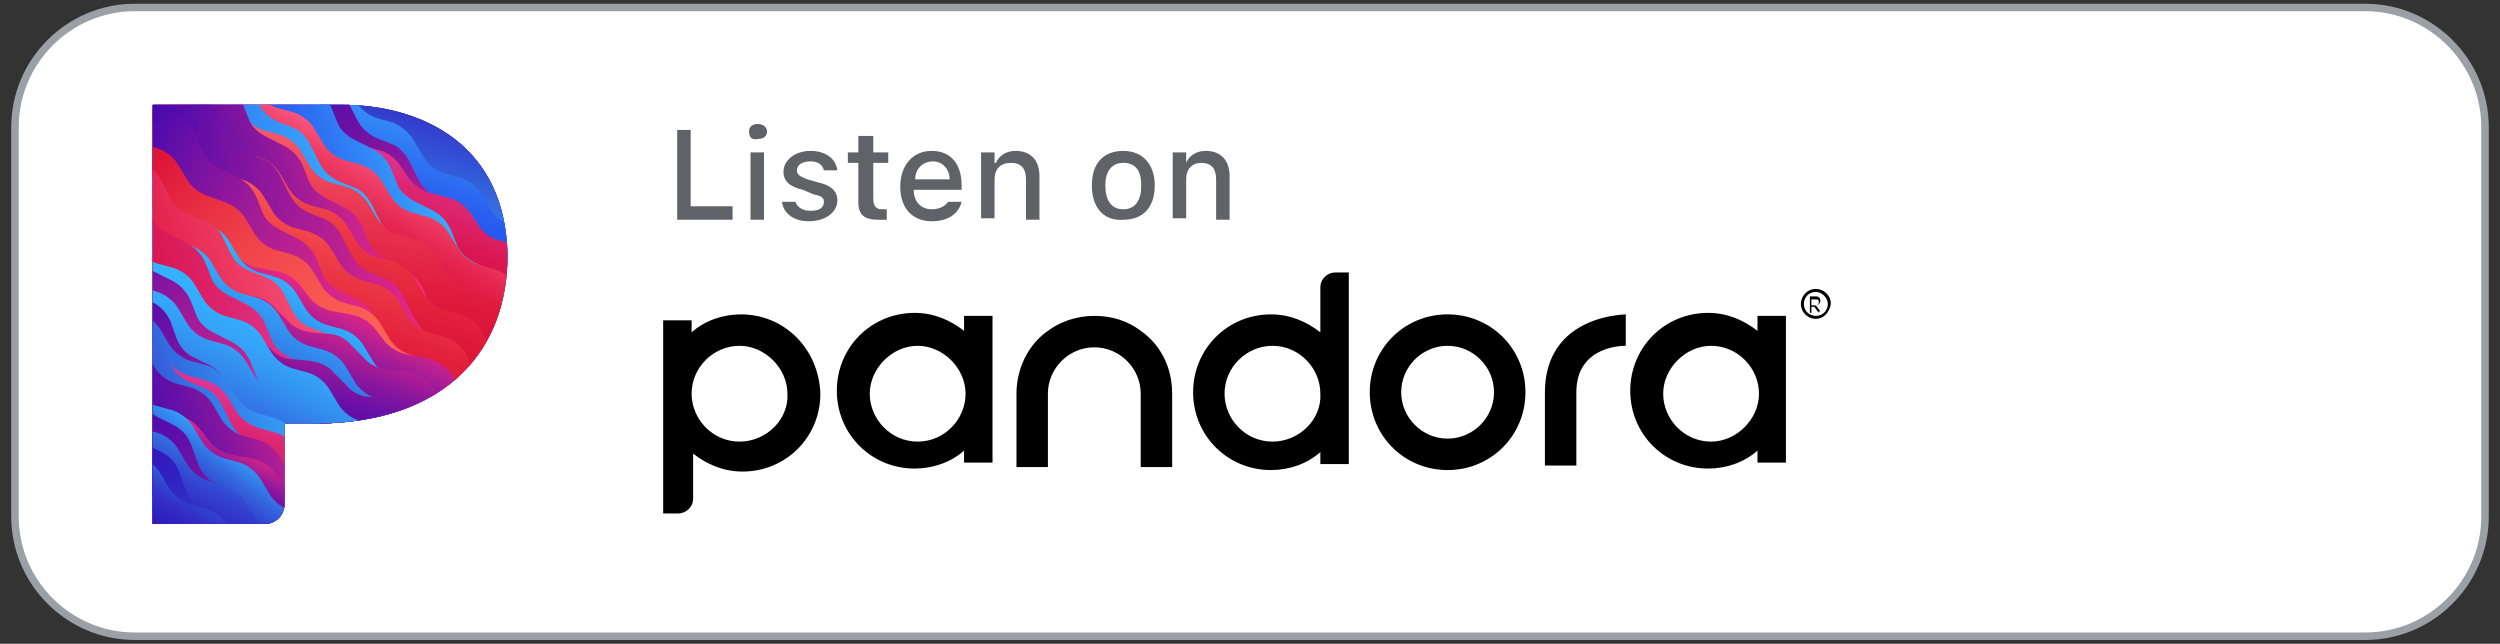 <svg xmlns="http://www.w3.org/2000/svg" xmlns:xlink="http://www.w3.org/1999/xlink" viewBox="0 0 167 43" preserveAspectRatio="xMidYMid meet"><rect x="0" y="0" width="167" height="43" fill="#333333" stroke="none"/><path fill="#FFF" stroke="#9AA0A6" stroke-width=".5" d="M9 .5h149c4.4 0 8 3.6 8 8v26c0 4.4-3.6 8-8 8H9c-4.4 0-8-3.6-8-8v-26c0-4.4 3.6-8 8-8z"/><path d="M48.936 14.68h-3.7v-6h.9v5.1h2.8zm1.1-5.9c0-.3.2-.5.6-.5.3 0 .6.2.6.5s-.2.5-.6.5c-.4.1-.6-.1-.6-.5zm.1 1.4h.9v4.5h-.9v-4.5zm4-.1c1 0 1.7.5 1.8 1.3h-.9c-.1-.4-.4-.6-.9-.6s-.9.2-.9.6c0 .3.2.4.7.6l.7.2c.9.2 1.3.6 1.3 1.2 0 .8-.8 1.4-1.9 1.4-1 0-1.7-.5-1.8-1.3h.9c.1.3.4.6 1 .6s.9-.2.9-.6c0-.3-.2-.4-.7-.5l-.7-.3c-.9-.2-1.3-.6-1.3-1.2 0-.8.8-1.4 1.8-1.4zm4.2-1v1.1h1v.7h-1v2.4c0 .5.2.7.6.7h.3v.7h-.5c-1 0-1.4-.3-1.4-1.2v-2.6h-.7v-.7h.7v-1.1h1zm5.9 4.4c-.2.8-.9 1.3-2 1.3-1.3 0-2.1-.9-2.1-2.3s.8-2.4 2.1-2.4 2 .9 2 2.3v.3h-3.2c0 .8.5 1.3 1.2 1.3.5 0 .9-.2 1.1-.5h.9zm-3.1-1.5h2.3c0-.7-.5-1.2-1.1-1.2-.7 0-1.2.5-1.2 1.2zm4.4-1.8h.9v.7h.1c.2-.5.7-.8 1.3-.8 1 0 1.6.6 1.6 1.7v2.9h-.9v-2.7c0-.7-.3-1.1-1-1.1s-1.1.4-1.1 1.1v2.6h-.9v-4.4zm7.4 2.2c0-1.5.8-2.3 2.1-2.3s2.1.9 2.1 2.3c0 1.5-.8 2.3-2.1 2.3-1.3.1-2.1-.8-2.1-2.3zm3.3 0c0-1-.4-1.5-1.2-1.5-.8 0-1.2.6-1.2 1.5 0 1 .4 1.6 1.2 1.6.8 0 1.2-.6 1.2-1.6zm2.1-2.2h.9v.7c.2-.5.7-.8 1.3-.8 1 0 1.6.6 1.6 1.7v2.9h-.9v-2.7c0-.7-.3-1.1-1-1.1-.6 0-1 .4-1 1.1v2.6h-.9v-4.4z" fill="#5F6368"/><g transform="translate(1 .5)"><defs><path id="a" d="M21.8 6.5H9.2v28h7.5c.7 0 1.3-.6 1.3-1.3v-5.4h1.9c9.2 0 13-5.2 13-11.2-.1-7.5-5.8-10.1-11.1-10.1z"/></defs><linearGradient id="b" gradientUnits="userSpaceOnUse" x1="9.194" y1="20.5" x2="32.806" y2="20.5"><stop offset="0" stop-color="#3105b5"/><stop offset=".173" stop-color="#3406b4"/><stop offset=".317" stop-color="#3f08b1"/><stop offset=".45" stop-color="#500bad"/><stop offset=".577" stop-color="#6810a6"/><stop offset=".7" stop-color="#88169e"/><stop offset=".819" stop-color="#ae1d94"/><stop offset=".933" stop-color="#db2688"/><stop offset="1" stop-color="#f92c80"/></linearGradient><use xlink:href="#a" overflow="visible" fill="url(#b)"/><clipPath id="c"><use xlink:href="#a" overflow="visible"/></clipPath><g clip-path="url(#c)"><linearGradient id="d" gradientUnits="userSpaceOnUse" x1="497.484" y1="118.103" x2="497.484" y2="110.638" gradientTransform="rotate(37.884 421.227 -623.646)"><stop offset="0" stop-color="#c40561"/><stop offset=".222" stop-color="#c50861"/><stop offset=".4" stop-color="#ca1261"/><stop offset=".563" stop-color="#d12362"/><stop offset=".717" stop-color="#dc3b63"/><stop offset=".864" stop-color="#e95964"/><stop offset="1" stop-color="#f97d65"/></linearGradient><path fill="url(#d)" d="M20.2-4.9l.4.1c.6.2 1.1.6 1.4 1.1l.6 1c.3.5.8.9 1.4 1.1l1.1.3c.6.2 1.1.6 1.4 1.1l.6 1c.4.6.9 1 1.5 1.2l1.1.3c.6.2 1.1.6 1.4 1.1l.6 1c.3.5.8.9 1.4 1.1l1.1.3c.6.2 1.1.6 1.4 1.1l.6 1c.3.5.8.9 1.4 1.1l1.1.3c.6.2 1.1.6 1.4 1.1l.2.4c.5.9.5 2-.2 2.8l-1.5 1.9c-.8 1.1-2.4 1.3-3.5.4L16.6 1.3c-1.1-.8-1.3-2.4-.4-3.5L17.6-4c.6-.8 1.7-1.2 2.6-.9z"/><linearGradient id="e" gradientUnits="userSpaceOnUse" x1="501.111" y1="97.017" x2="501.111" y2="89.552" gradientTransform="rotate(37.945 389.564 -639.22)"><stop offset="0" stop-color="#313ec0"/><stop offset=".213" stop-color="#3343c4"/><stop offset=".463" stop-color="#3751d0"/><stop offset=".73" stop-color="#3f69e4"/><stop offset="1" stop-color="#4a88ff"/></linearGradient><path fill="url(#e)" d="M36.1 10.2c.1.1.3.1.4.2l1.1.3c.6.2 1.1.6 1.4 1.1l.2.4c.5.9.5 2-.2 2.8l-1.5 1.9c-.8 1.1-2.4 1.3-3.5.4L15.5 2.7c-1.1-.8-1.3-2.4-.4-3.5l1.5-1.9c.6-.8 1.7-1.1 2.6-.9l.4.1c.6.2 1.1.6 1.4 1.1l.6 1c.3.5.8.9 1.4 1.1l1.1.3c.6.2 1.1.6 1.4 1.1l.6 1c.3.5.8.9 1.4 1.1l1.1.3c.6.2 1.1.6 1.4 1.1l.6 1c.3.5.8.9 1.4 1.1l1.1.3c.6.2 1.1.6 1.4 1.1l.6 1c.2.6.6.9 1 1.1"/><linearGradient id="f" gradientUnits="userSpaceOnUse" x1="504.693" y1="75.923" x2="504.693" y2="68.458" gradientTransform="rotate(38.01 357.896 -654.612)"><stop offset="0" stop-color="#34b5ff"/><stop offset=".304" stop-color="#3383ea"/><stop offset=".995" stop-color="#3106b5"/><stop offset="1" stop-color="#3105b5"/></linearGradient><path fill="url(#f)" d="M18-2.1l.5.1c.6.2 1.1.6 1.4 1.1l.6 1c.3.5.8.9 1.4 1.1l1.1.3c.6.2 1.1.6 1.4 1.1l.6 1c.3.5.8.9 1.4 1.1l1.1.3c.6.2 1.1.6 1.4 1.1l.6 1c.3.5.8.9 1.4 1.1l1.1.4c.6.2 1.1.6 1.4 1.1l.6 1c.3.5.8.9 1.4 1.1l1.1.3c.6.2 1.1.6 1.4 1.1l.2.4c.5.9.5 2-.2 2.8l-1.5 1.9c-.8 1.1-2.4 1.3-3.5.4L14.4 4.1c-1.1-.8-1.3-2.4-.4-3.5l1.5-1.9c.5-.8 1.6-1.1 2.5-.8z"/><linearGradient id="g" gradientUnits="userSpaceOnUse" x1="514.385" y1="57.338" x2="507.953" y2="42.238" gradientTransform="rotate(38.066 326.442 -670.017)"><stop offset="0" stop-color="#34b5ff"/><stop offset=".189" stop-color="#3392f0"/><stop offset=".749" stop-color="#322dc6"/><stop offset="1" stop-color="#3105b5"/></linearGradient><path fill="url(#g)" d="M20.1 0l.4.1c.6.2 1.1.6 1.4 1.1l.6 1c.3.5.8.9 1.4 1.1l1.1.3c.6.2 1.1.6 1.4 1.1l.6 1c.3.5.8.9 1.4 1.1l1.1.3c.6.2 1.1.6 1.4 1.1l.6 1c.3.5.8.9 1.4 1.1l1.1.3c.6.2 1.1.6 1.4 1.1l.6 1c.3.5.8.9 1.4 1.1l1.1.3c.6.2 1.1.6 1.4 1.1l.2.4c.5.9.4 2-.2 2.8l-1.5 1.9c-.8 1.1-2.4 1.3-3.5.4L16.4 6.2c-1.1-.8-1.3-2.4-.4-3.5L17.5.8c.6-.8 1.7-1.1 2.6-.8z"/><linearGradient id="h" gradientUnits="userSpaceOnUse" x1="514.356" y1="37.252" x2="509.078" y2="22.852" gradientTransform="rotate(38.131 294.943 -685.242)"><stop offset=".22" stop-color="#2449ec"/><stop offset=".339" stop-color="#254fed"/><stop offset=".498" stop-color="#2960f0"/><stop offset=".68" stop-color="#307cf4"/><stop offset=".877" stop-color="#39a2fa"/><stop offset="1" stop-color="#3fbeff"/></linearGradient><path fill="url(#h)" d="M15.9.6l.4.1c.6.2 1.1.6 1.4 1.1l.6 1c.3.5.8.9 1.4 1.1l1.1.3c.6.2 1.1.6 1.4 1.1l.6 1c.3.5.8.9 1.4 1.1l1.1.3c.6.3 1.1.7 1.4 1.3l.6 1c.3.5.8.9 1.4 1.1l1.1.3c.6.2 1.1.6 1.4 1.1l.6 1c.3.5.8.9 1.4 1.1l1.1.3c.6.2 1.1.6 1.4 1.1l.2.4c.5.9.4 2-.2 2.8L34.3 21c-.8 1.1-2.4 1.3-3.5.4L12.2 6.8c-1.1-.8-1.3-2.4-.4-3.5l1.5-1.9c.5-.7 1.6-1.1 2.6-.8z"/><linearGradient id="i" gradientUnits="userSpaceOnUse" x1="542.545" y1="-17.623" x2="571.198" y2="-15.006" gradientTransform="rotate(44.781 258.145 -656.529)"><stop offset="0" stop-color="#3105b5"/><stop offset=".157" stop-color="#3506b4"/><stop offset=".3" stop-color="#4008b1"/><stop offset=".437" stop-color="#520bac"/><stop offset=".571" stop-color="#6c11a5"/><stop offset=".702" stop-color="#8e179c"/><stop offset=".831" stop-color="#b71f92"/><stop offset=".956" stop-color="#e62885"/><stop offset="1" stop-color="#f92c80"/></linearGradient><path fill="url(#i)" d="M12.6-3.1l.4.2c.6.2 1 .7 1.3 1.3l.5 1c.3.6.7 1 1.3 1.3l1 .4c.6.2 1 .7 1.3 1.3l.5 1c.1.6.6 1 1.1 1.3l1 .4c.6.2 1 .7 1.3 1.3l.5 1c.3.6.7 1 1.3 1.3l1 .4c.6.2 1 .7 1.3 1.3l.5 1c.3.6.7 1 1.3 1.3l1 .4c.6.2 1 .7 1.3 1.3l.2.4c.4.9.2 2-.5 2.7l-1.7 1.7c-1 1-2.5 1-3.5 0L8.2 2.6c-1-1-1-2.5 0-3.5l1.7-1.7c.6-.7 1.7-.9 2.7-.5z"/><linearGradient id="j" gradientUnits="userSpaceOnUse" x1="502.378" y1="60.092" x2="499.475" y2="47.707" gradientTransform="rotate(34.493 327.837 -736.437)"><stop offset="0" stop-color="#d80832"/><stop offset=".164" stop-color="#d80a36"/><stop offset=".333" stop-color="#d91042"/><stop offset=".503" stop-color="#db1957"/><stop offset=".675" stop-color="#dd2774"/><stop offset=".847" stop-color="#df3898"/><stop offset="1" stop-color="#e24ac0"/></linearGradient><path fill="url(#j)" d="M14.4 2.9l.4.1c.6.1 1.1.5 1.5 1l.6 1c.4.5.9.9 1.5 1l1.1.3c.6.1 1.1.5 1.5 1l.6.9c.4.5.9.9 1.5 1l1.1.3c.6.1 1.1.5 1.5 1l.6.9c.4.5.9.9 1.5 1l1.1.3c.6.1 1.1.5 1.5 1l.6.9c.3.5.9.9 1.5 1l1.1.3c.6.1 1.1.5 1.5 1l.2.4c.6.8.6 1.9 0 2.8L34 22c-.8 1.1-2.3 1.4-3.4.6L11.1 9.3C10 8.5 9.7 7 10.4 5.9l1.3-2c.7-.8 1.7-1.2 2.7-1z"/><linearGradient id="k" gradientUnits="userSpaceOnUse" x1="569.874" y1="-38.573" x2="576.654" y2="-53.857" gradientTransform="rotate(46.082 228.297 -665.197)"><stop offset=".25" stop-color="#2449ec"/><stop offset=".722" stop-color="#3591f8"/><stop offset="1" stop-color="#3fbeff"/></linearGradient><path fill="url(#k)" d="M15.4 1l.4.2c.6.3 1 .7 1.3 1.3l.4 1c.2.6.7 1 1.3 1.3l1 .5c.6.3 1 .7 1.3 1.3l.4 1c.2.6.7 1 1.3 1.3l1 .5c.6.3 1 .7 1.3 1.3l.4 1c.2.6.7 1 1.3 1.3l1 .5c.6.3 1 .7 1.3 1.3l.4 1c.2.6.7 1 1.3 1.3l1 .5c.6.3 1 .7 1.3 1.3l.2.4c.4.9.2 2-.6 2.7L31 23.6c-1 .9-2.5.9-3.5-.1L10.9 6.6c-.9-1-.9-2.5.1-3.5l1.7-1.6c.7-.7 1.8-.9 2.7-.5z"/><linearGradient id="l" gradientUnits="userSpaceOnUse" x1="519.33" y1="-6.895" x2="517.781" y2="-17.571" gradientTransform="rotate(38.255 232.258 -715.552)"><stop offset="0" stop-color="#d80832"/><stop offset=".241" stop-color="#d90b35"/><stop offset=".441" stop-color="#de163f"/><stop offset=".627" stop-color="#e52750"/><stop offset=".804" stop-color="#ef3f67"/><stop offset=".973" stop-color="#fd5e86"/><stop offset="1" stop-color="#ff648b"/></linearGradient><path fill="url(#l)" d="M13.7 3.4l.4.1c.6.2 1.1.6 1.4 1.1l.6 1c.3.5.8.9 1.4 1.1l1.1.3c.6.2 1.1.6 1.4 1.1l.6 1c.3.5.8.9 1.4 1.1l1.1.3c.6.2 1.1.6 1.4 1.1l.6 1c.3.5.8.9 1.4 1.1l1.1.3c.6.2 1.1.6 1.4 1.1l.6 1c.3.5.8.9 1.4 1.1l1.1.3c.6.2 1.1.6 1.4 1.1l.2.4c.5.9.4 2-.2 2.8L32 23.7c-.8 1.1-2.4 1.3-3.5.4L10 9.6c-1.1-.9-1.3-2.4-.4-3.5L11 4.2c.7-.8 1.7-1.1 2.7-.8z"/><linearGradient id="m" gradientUnits="userSpaceOnUse" x1="551.714" y1="-43.193" x2="559.392" y2="-58.899" gradientTransform="rotate(43.95 209.017 -687.625)"><stop offset="0" stop-color="#2449ec"/><stop offset=".304" stop-color="#2d70f2"/><stop offset=".773" stop-color="#3aa8fb"/><stop offset="1" stop-color="#3fbeff"/></linearGradient><path fill="url(#m)" d="M9.9-.1l.4.1c.6.2 1 .7 1.3 1.3l.5 1c.3.6.7 1 1.3 1.3l1 .4c.6.2 1 .7 1.3 1.3l.5 1c.3.6.7 1 1.3 1.3l1 .4c.6.2 1 .7 1.3 1.3l.5 1c.3.6.7 1 1.3 1.3l1 .4c.6.2 1 .7 1.3 1.3l.5 1c.3.6.7 1 1.3 1.3l1 .4c.6.2 1 .7 1.3 1.3l.2.4c.4.9.2 2-.5 2.7L26.2 22c-.9 1-2.5 1-3.5.1L5.6 5.6c-1-.9-1-2.5-.1-3.5L7.1.4C7.9-.3 9-.5 9.9-.1z"/><linearGradient id="n" gradientUnits="userSpaceOnUse" x1="523.116" y1="-2.435" x2="514.475" y2="-18.513" gradientTransform="rotate(38.255 232.258 -715.552)"><stop offset="0" stop-color="#d80832"/><stop offset=".172" stop-color="#da0d35"/><stop offset=".377" stop-color="#df1b3f"/><stop offset=".598" stop-color="#e8334f"/><stop offset=".829" stop-color="#f45465"/><stop offset="1" stop-color="#ff7279"/></linearGradient><path fill="url(#n)" d="M12.8 4.9l.4.1c.6.2 1.1.6 1.4 1.1l.6 1c.3.5.8.9 1.4 1.1l1.1.3c.6.2 1.1.6 1.4 1.1l.6 1c.3.5.8.9 1.4 1.1l1.1.3c.6.2 1.1.6 1.4 1.1l.6 1c.3.5.8.9 1.4 1.1l1.1.3c.6.2 1.1.6 1.4 1.1l.6 1c.3.5.8.9 1.4 1.1l1.1.3c.6.2 1.1.6 1.4 1.1l.2.4c.5.9.4 2-.2 2.8l-1.5 1.9c-.8 1.1-2.4 1.3-3.5.4L9.1 11c-1.1-.8-1.2-2.4-.4-3.4l1.5-1.9c.6-.8 1.6-1.1 2.6-.8z"/><linearGradient id="o" gradientUnits="userSpaceOnUse" x1="561.307" y1="-48.938" x2="570.17" y2="-65.09" gradientTransform="rotate(46.243 209.486 -666.268)"><stop offset="0" stop-color="#3105b5"/><stop offset=".104" stop-color="#3806b3"/><stop offset=".254" stop-color="#4b0aae"/><stop offset=".432" stop-color="#6a10a6"/><stop offset=".63" stop-color="#95199a"/><stop offset=".844" stop-color="#cc238c"/><stop offset="1" stop-color="#f92c80"/></linearGradient><path fill="url(#o)" d="M9.5.8l.4.2c.6.3 1 .7 1.3 1.3l.4 1c.2.6.7 1 1.3 1.3l1 .5c.6.3 1 .7 1.3 1.3l.4 1c.2.6.7 1 1.3 1.3l1 .5c.6.3 1 .7 1.3 1.3l.4 1c.2.6.7 1 1.3 1.3l1 .5c.6.3 1 .7 1.3 1.3l.4 1c.2.6.7 1 1.3 1.3l1 .5c.6.3 1 .7 1.3 1.3l.2.4c.4.9.2 2-.6 2.7l-1.7 1.6c-1 .9-2.6.9-3.5-.1L4.9 6.4C4 5.4 4 3.8 5 2.9l1.7-1.6C7.5.6 8.5.4 9.5.8z"/><linearGradient id="p" gradientUnits="userSpaceOnUse" x1="521.867" y1="-.864" x2="515.36" y2="-16.005" gradientTransform="rotate(38.255 232.258 -715.552)"><stop offset="0" stop-color="#d80832"/><stop offset=".179" stop-color="#da0d34"/><stop offset=".399" stop-color="#e01c3a"/><stop offset=".642" stop-color="#ea3644"/><stop offset=".899" stop-color="#f95853"/><stop offset="1" stop-color="#ff6859"/></linearGradient><path fill="url(#p)" d="M11.4 6.4l.4.1c.6.2 1.1.6 1.4 1.1l.6 1c.3.5.8.9 1.4 1.1l1.1.3c.6.2 1.1.6 1.4 1.1l.6 1c.3.5.8.9 1.4 1.1l1.1.3c.6.2 1.1.6 1.4 1.1l.6 1c.3.5.8.9 1.4 1.1l1.1.3c.6.2 1.1.6 1.4 1.1l.6 1c.3.5.8.9 1.4 1.1l1.1.3c.6.2 1.1.6 1.4 1.1l.2.4c.5.9.4 2-.2 2.8l-1.5 1.9c-.8 1.1-2.4 1.3-3.5.4L7.7 12.5c-1.1-.8-1.3-2.4-.4-3.5l1.5-1.9c.6-.7 1.6-1 2.6-.7z"/><linearGradient id="q" gradientUnits="userSpaceOnUse" x1="553.708" y1="-42.491" x2="572.875" y2="-58.222" gradientTransform="rotate(44.381 207.987 -684.15)"><stop offset="0" stop-color="#3105b5"/><stop offset=".063" stop-color="#4008b1"/><stop offset=".403" stop-color="#8f179c"/><stop offset=".683" stop-color="#c8228d"/><stop offset=".89" stop-color="#ec2984"/><stop offset="1" stop-color="#f92c80"/></linearGradient><path fill="url(#q)" d="M12 5.9l.4.2c.6.2 1 .7 1.3 1.3l.5 1c.3.6.7 1 1.3 1.3l1 .4c.6.2 1 .7 1.3 1.3l.5 1c.3.6.7 1 1.3 1.3l1 .4c.6.2 1 .7 1.3 1.3l.5 1c.3.6.7 1 1.3 1.3l1 .4c.6.2 1 .7 1.3 1.3l.5 1c.3.6.7 1.3 1.3 1.5l1.1.9c.6.2.9.1 1.2.6l.3.3c.4.9.2 2-.5 2.7l-1.7 1.7c-1 1-2.5 1-3.5 0L7.6 11.6c-1-1-1-2.5 0-3.5l1.7-1.7c.7-.7 1.7-.9 2.7-.5z"/><linearGradient id="r" gradientUnits="userSpaceOnUse" x1="521.3" y1=".651" x2="515.975" y2="-13.78" gradientTransform="rotate(38.255 232.258 -715.552)"><stop offset="0" stop-color="#d80832"/><stop offset=".171" stop-color="#db0f35"/><stop offset=".413" stop-color="#e2213c"/><stop offset=".698" stop-color="#ef4049"/><stop offset="1" stop-color="#ff6859"/></linearGradient><path fill="url(#r)" d="M10.3 7.9l.4.1c.6.2 1.1.6 1.4 1.1l.6 1c.3.5.8.9 1.4 1.1l1.1.3c.6.2 1.1.6 1.4 1.1l.6 1c.3.5.8.9 1.4 1.1l1.1.3c.6.2 1.1.6 1.4 1.1l.6 1c.3.5.8.9 1.4 1.1l1.1.3c.6.2 1.1.6 1.4 1.1l.6 1c.3.5.8.9 1.4 1.1l1.1.3c.6.2 1.1.6 1.4 1.1l.2.4c.5.9.4 2-.2 2.8l-1.5 1.9c-.8 1.1-2.4 1.3-3.5.4L6.6 14c-1.1-.8-1.3-2.4-.4-3.5l1.5-1.9c.5-.7 1.6-1 2.6-.7z"/><linearGradient id="s" gradientUnits="userSpaceOnUse" x1="569.549" y1="-59.928" x2="595.856" y2="-69.576" gradientTransform="rotate(45.138 199.676 -703.796)"><stop offset="0" stop-color="#3105b5"/><stop offset=".038" stop-color="#3d07b2"/><stop offset=".227" stop-color="#7612a3"/><stop offset=".41" stop-color="#a51c96"/><stop offset=".583" stop-color="#c9238d"/><stop offset=".744" stop-color="#e42886"/><stop offset=".887" stop-color="#f32b81"/><stop offset="1" stop-color="#f92c80"/></linearGradient><path fill="url(#s)" d="M10.4 7l.4.2c.6.3 1 .7 1.3 1.3l.4 1c.2.6.7 1 1.3 1.3l1 .5c.6.3 1 .7 1.3 1.3l.4 1c.2.6.7 1 1.3 1.3l1 .5c.6.3 1 .7 1.3 1.3l.4 1c.2.6.7 1 1.3 1.3l1 .5c.6.3 1 .7 1.3 1.3l.4 1c.2.6.5 1.4 1.1 1.6l1.2.1c.6.3 1 .7 1.3 1.3l.2.4c.4.9.2 2-.5 2.7l-1.7 1.7c-1 1-2.5 1-3.5 0L5.9 12.7c-1-1-1-2.5 0-3.5l1.7-1.7c.8-.7 1.8-.9 2.8-.5z"/><linearGradient id="t" gradientUnits="userSpaceOnUse" x1="504.316" y1="-5.194" x2="533.018" y2="-4.32" gradientTransform="rotate(38.255 232.258 -715.552)"><stop offset="0" stop-color="#d80832"/><stop offset=".181" stop-color="#e5273f"/><stop offset=".386" stop-color="#f0444a"/><stop offset=".592" stop-color="#f85852"/><stop offset=".797" stop-color="#fd6457"/><stop offset="1" stop-color="#ff6859"/></linearGradient><path fill="url(#t)" d="M9.1 9.3l.4.1c.6.2 1.1.6 1.4 1.1l.6 1c.3.5.8.9 1.4 1.1l1.1.4c.6.2 1.1.6 1.4 1.1l.6 1c.3.5.8.9 1.4 1.1l1.1.3c.6.2 1.1.6 1.4 1.1l.6 1c.3.5.8.9 1.4 1.1l1.1.3c.6.2 1.1.6 1.4 1.1l.6 1c.3.5.8.9 1.4 1.1l1.1.3c.6.2 1.1.6 1.4 1.1l.2.4c.5.9.4 2-.2 2.8l-1.5 1.9c-.8 1.1-2.4 1.3-3.5.4L5.4 15.5c-1.1-.8-1.2-2.4-.4-3.5l1.5-1.9c.6-.7 1.7-1 2.6-.8z"/><linearGradient id="u" gradientUnits="userSpaceOnUse" x1="457.947" y1="47.476" x2="457.151" y2="38.085" gradientTransform="rotate(29.842 274.9 -785.155)"><stop offset="0" stop-color="#3105b5"/><stop offset=".103" stop-color="#3806b3"/><stop offset=".257" stop-color="#4d0aae"/><stop offset=".444" stop-color="#6f11a5"/><stop offset=".656" stop-color="#9e1a98"/><stop offset=".886" stop-color="#d92688"/><stop offset="1" stop-color="#f92c80"/></linearGradient><path fill="url(#u)" d="M12 14.6l.4.1c.6.1 1.2.4 1.6.9l.7.9c.4.5 1 .8 1.6.9l1.1.2c.6.1 1.2.4 1.6.9l.7.9c.4.5 1 .8 1.6.9l1.1.2c.6.1 1.2.4 1.6.9l.7.9c.4.5 1 .8 1.6.9l1.1.2c.6.1 1.2.4 1.6.9l.7.9c.4.5 1 .8 1.6.9l1.1.2c.6.1 1.2.4 1.6.9l.3.3c.6.8.7 1.9.2 2.8l-1.2 2.1c-.7 1.2-2.2 1.6-3.4.9L9.2 21.2c-1.2-.7-1.6-2.2-.9-3.4l1.2-2.1c.5-.8 1.5-1.3 2.5-1.1z"/><linearGradient id="v" gradientUnits="userSpaceOnUse" x1="518.936" y1="1.509" x2="518.438" y2="-7.262" gradientTransform="rotate(38.255 232.258 -715.552)"><stop offset="0" stop-color="#3105b5"/><stop offset=".155" stop-color="#3228c4"/><stop offset=".447" stop-color="#3364dd"/><stop offset=".695" stop-color="#3390ef"/><stop offset=".887" stop-color="#34abfb"/><stop offset="1" stop-color="#34b5ff"/></linearGradient><path fill="url(#v)" d="M8 10.8l.4.2c.6.2 1.1.6 1.4 1.1l.6 1c.3.5.8.9 1.4 1.1l1.1.3c.6.2 1.1.6 1.4 1.1l.6 1c.3.5.8.9 1.4 1.1l1.1.3c.6.2 1.1.6 1.4 1.1l.6 1c.3.5.8.9 1.4 1.1l1.1.3c.6.2 1.1.6 1.4 1.1l.6 1c.3.5.8.9 1.4 1.1l1.1.3c.6.2 1.1.6 1.4 1.1l.2.4c.5.9.4 2-.2 2.8l-1.5 1.9c-.8 1.1-2.4 1.3-3.5.4L4.3 17c-1.1-.8-1.3-2.4-.4-3.5l1.5-1.9c.6-.7 1.6-1.1 2.6-.8z"/><linearGradient id="w" gradientUnits="userSpaceOnUse" x1="563.297" y1="-38.39" x2="571.175" y2="-54.181" gradientTransform="rotate(43.485 206.118 -704.823)"><stop offset="0" stop-color="#d80832"/><stop offset=".271" stop-color="#e11d46"/><stop offset=".827" stop-color="#f7527a"/><stop offset="1" stop-color="#ff648b"/></linearGradient><path fill="url(#w)" d="M8.1 10.2l.4.2c.5.2 1 .6 1.3 1.2l.5 1c.3.6.7 1 1.3 1.2l1 .4c.6.2 1.1.7 1.3 1.2l.5 1c.3.6.7 1 1.3 1.2l1 .4c.6.2 1.1.7 1.3 1.2l.5 1c.3.6.7 1 1.3 1.2l1 .4c.6.2 1.1.7 1.3 1.2l.5 1c.3.6.7 1 1.3 1.2l1 .4c.6.2 1.1.7 1.3 1.2l.2.4c.4.9.3 2-.4 2.7l-1.6 1.7c-.9 1-2.5 1-3.5.1L3.8 16c-1-.9-1-2.5-.1-3.5l1.6-1.7c.7-.8 1.8-1 2.8-.6z"/><linearGradient id="x" gradientUnits="userSpaceOnUse" x1="418.335" y1="74.036" x2="417.33" y2="64.252" gradientTransform="rotate(25.868 317.157 -830.608)"><stop offset="0" stop-color="#3105b5"/><stop offset=".107" stop-color="#3706b3"/><stop offset=".254" stop-color="#490aaf"/><stop offset=".425" stop-color="#670fa7"/><stop offset=".614" stop-color="#8f179c"/><stop offset=".816" stop-color="#c3218e"/><stop offset="1" stop-color="#f92c80"/></linearGradient><path fill="url(#x)" d="M5.2 14.3h.4c.6 0 1.2.3 1.6.8l.8.8c.4.5 1 .7 1.6.8l1.1.1c.6 0 1.2.3 1.6.8l.8.8c.4.5 1 .7 1.6.8l1.1.1c.6 0 1.2.3 1.6.8l.8.8c.4.5 1 .7 1.6.8l1.1.1c.6 0 1.2.3 1.6.8l.8.8c.4.5 1 .7 1.6.8l1.1.1c.6 0 1.2.3 1.6.8l.3.3c.7.7.8 1.8.4 2.8l-1 2.1c-.6 1.2-2.1 1.7-3.3 1.1L2.9 21.1c-1.2-.6-1.7-2.1-1.1-3.3l1-2.1c.4-1 1.4-1.5 2.4-1.4z"/><linearGradient id="y" gradientUnits="userSpaceOnUse" x1="520.17" y1="5.238" x2="517.248" y2="-7.167" gradientTransform="rotate(38.255 232.258 -715.552)"><stop offset="0" stop-color="#3105b5"/><stop offset=".155" stop-color="#3228c4"/><stop offset=".447" stop-color="#3364dd"/><stop offset=".695" stop-color="#3390ef"/><stop offset=".887" stop-color="#34abfb"/><stop offset="1" stop-color="#34b5ff"/></linearGradient><path fill="url(#y)" d="M6.8 12.3l.4.1c.6.2 1.1.6 1.4 1.1l.6 1c.3.5.8.9 1.4 1.1l1.1.3c.6.2 1.1.6 1.4 1.1l.6 1c.3.5.8.9 1.4 1.1l1.1.3c.6.2 1.1.6 1.4 1.1l.6 1c.3.5.8.9 1.4 1.1l1.1.3c.6.2 1.1.6 1.4 1.1l.6 1c.3.5.8.9 1.4 1.1l1.1.3c.6.2 1.1.6 1.4 1.1l.2.4c.5.9.4 2-.2 2.8l-1.5 1.9c-.8 1.1-2.4 1.3-3.5.4L3.1 18.5c-1.1-.8-1.3-2.4-.4-3.5l1.5-1.9c.6-.7 1.7-1.1 2.6-.8z"/><linearGradient id="z" gradientUnits="userSpaceOnUse" x1="578.564" y1="-53.645" x2="589.161" y2="-70.247" gradientTransform="rotate(45.45 197.316 -700.473)"><stop offset="0" stop-color="#d80832"/><stop offset=".132" stop-color="#d80b39"/><stop offset=".318" stop-color="#da144b"/><stop offset=".536" stop-color="#dc2269"/><stop offset=".776" stop-color="#df3593"/><stop offset="1" stop-color="#e24ac0"/></linearGradient><path fill="url(#z)" d="M7 11.4l.4.2c.6.3 1 .7 1.3 1.3l.4 1c.2.6.7 1 1.3 1.3l1 .5c.6.3 1 .7 1.3 1.3l.4 1c.2.6.7 1 1.3 1.3l1 .5c.6.3 1 .7 1.3 1.3l.4 1c.2.6.7 1 1.3 1.3l1 .5c.6.3 1 .7 1.3 1.3l.4 1c.2.6.7 1 1.3 1.3l1 .5c.6.3 1 .7 1.3 1.3l.2.4c.4.9.2 2-.5 2.7L22.7 34c-1 1-2.5.9-3.5 0L2.6 17.1c-1-1-.9-2.5 0-3.5l1.7-1.7c.7-.7 1.8-.9 2.7-.5z"/><linearGradient id="A" gradientUnits="userSpaceOnUse" x1="427.242" y1="73.461" x2="424.778" y2="61.571" gradientTransform="rotate(26.706 309.825 -822.06)"><stop offset="0" stop-color="#3105b5"/><stop offset=".151" stop-color="#3506b4"/><stop offset=".293" stop-color="#4008b1"/><stop offset=".432" stop-color="#530cac"/><stop offset=".569" stop-color="#6e11a5"/><stop offset=".704" stop-color="#90189c"/><stop offset=".838" stop-color="#bb2090"/><stop offset=".969" stop-color="#ec2983"/><stop offset="1" stop-color="#f92c80"/></linearGradient><path fill="url(#A)" d="M4 16h.4c.6.1 1.2.4 1.6.9l.8.8c.4.5 1 .8 1.6.8l1.1.1c.6.1 1.2.3 1.6.8l.8.8c.4.5 1 .8 1.6.8l1.1.1c.6.1 1.2.3 1.6.8l.8.8c.4.5 1 .8 1.6.8l1.1.1c.6.1 1.2.3 1.6.8l.8.8c.4.5 1 .8 1.6.8l1.1.1c.6.1 1.2.3 1.6.8l.3.3c.7.8.8 1.9.4 2.8L26 32.1c-.6 1.2-2.1 1.7-3.3 1.1L1.6 22.8C.4 22.2-.1 20.7.5 19.5l1.1-2.1C2 16.5 3 15.9 4 16z"/><linearGradient id="B" gradientUnits="userSpaceOnUse" x1="520.196" y1="7.113" x2="517.274" y2="-5.292" gradientTransform="rotate(38.255 232.258 -715.552)"><stop offset="0" stop-color="#3105b5"/><stop offset=".073" stop-color="#311dbf"/><stop offset=".233" stop-color="#324bd2"/><stop offset=".393" stop-color="#3371e2"/><stop offset=".551" stop-color="#338fef"/><stop offset=".706" stop-color="#34a4f8"/><stop offset=".858" stop-color="#34b1fd"/><stop offset="1" stop-color="#34b5ff"/></linearGradient><path fill="url(#B)" d="M5.7 13.8l.4.1c.6.2 1.1.6 1.4 1.1l.6 1c.3.5.8.9 1.4 1.1l1.1.3c.6.2 1.1.6 1.4 1.1l.6 1c.3.5.8.9 1.4 1.1l1.1.3c.6.2 1.1.6 1.4 1.1l.6 1c.3.5.8.9 1.4 1.1l1.1.3c.6.2 1.1.6 1.4 1.1l.6 1c.3.5.8.9 1.4 1.1l1.1.3c.6.2 1.1.6 1.4 1.1l.2.4c.5.9.4 2-.2 2.8L24 34.1c-.8 1.1-2.4 1.3-3.5.4L2 20c-1.1-.8-1.3-2.4-.4-3.5l1.5-1.9c.6-.7 1.6-1.1 2.6-.8z"/><linearGradient id="C" gradientUnits="userSpaceOnUse" x1="567.335" y1="-60.386" x2="594.847" y2="-53.074" gradientTransform="rotate(45.122 197.883 -699.906)"><stop offset="0" stop-color="#3105b5"/><stop offset=".142" stop-color="#650fa7"/><stop offset=".287" stop-color="#92189b"/><stop offset=".433" stop-color="#b71f92"/><stop offset=".578" stop-color="#d4258a"/><stop offset=".721" stop-color="#e82984"/><stop offset=".863" stop-color="#f52b81"/><stop offset="1" stop-color="#f92c80"/></linearGradient><path fill="url(#C)" d="M6 13.9l.4.2c.6.3 1 .7 1.3 1.3l.4 1c.2.6.7 1 1.3 1.3l1 .5c.6.3 1 .7 1.3 1.3l.4 1c.2.6.7 1 1.3 1.3l1 .5c.6.3 1 .7 1.3 1.3l.4 1c.2.6.7 1 1.3 1.3l1 .5c.6.3 1 .7 1.3 1.3l.4 1c.2.6.7 1 1.3 1.3l1 .5c.6.3 1 .7 1.3 1.3l.3.2c.4.9.2 2-.5 2.7l-1.7 1.7c-1 1-2.5 1-3.5 0L1.6 19.6c-1-1-1-2.5 0-3.5l1.7-1.7c.7-.7 1.8-.9 2.7-.5z"/><linearGradient id="D" gradientUnits="userSpaceOnUse" x1="520.222" y1="8.988" x2="517.299" y2="-3.417" gradientTransform="rotate(38.255 232.258 -715.552)"><stop offset="0" stop-color="#3105b5"/><stop offset=".071" stop-color="#3115bc"/><stop offset=".4" stop-color="#3259d8"/><stop offset=".675" stop-color="#338bed"/><stop offset=".883" stop-color="#34a9fa"/><stop offset="1" stop-color="#34b5ff"/></linearGradient><path fill="url(#D)" d="M4.6 15.3l.4.1c.6.2 1.1.6 1.4 1.1l.6 1c.3.5.8.9 1.4 1.1l1.1.4c.6.2 1.1.6 1.4 1.1l.6 1c.3.5.8.9 1.4 1.1l1.1.3c.6.2 1.1.6 1.4 1.1l.6 1c.3.5.8.9 1.4 1.1l1.1.3c.6.2 1.1.6 1.4 1.1l.6 1c.3.5.8.9 1.4 1.1l1.1.3c.6.2 1.1.6 1.4 1.1l.2.4c.5.9.4 2-.2 2.8l-1.5 1.9c-.8 1.1-2.4 1.3-3.5.4L.9 21.5C-.2 20.7-.4 19.1.5 18L2 16.1c.5-.8 1.6-1.1 2.6-.8z"/><linearGradient id="E" gradientUnits="userSpaceOnUse" x1="559.67" y1="-67.284" x2="587.579" y2="-61.038" gradientTransform="rotate(47.383 191.365 -665.966)"><stop offset="0" stop-color="#3105b5"/><stop offset=".129" stop-color="#3506b4"/><stop offset=".271" stop-color="#4308b0"/><stop offset=".418" stop-color="#580dab"/><stop offset=".569" stop-color="#7713a2"/><stop offset=".724" stop-color="#9f1a98"/><stop offset=".878" stop-color="#ce248b"/><stop offset="1" stop-color="#f92c80"/></linearGradient><path fill="url(#E)" d="M1.2 11.1l.4.2c.6.3 1 .8 1.2 1.3l.4 1.1c.2.6.7 1.1 1.2 1.3l1 .5c.6.3 1 .8 1.2 1.3l.4 1.1c.2.6.7 1.1 1.2 1.3l1 .5c.6.3 1 .8 1.2 1.3l.4 1.1c.2.6.7 1.1 1.2 1.3l1 .5c.6.3 1 .8 1.2 1.3l.4 1.1c.2.6.7 1.1 1.2 1.3l1 .5c.6.3 1 .8 1.2 1.3l.2.4c.4.9.1 2-.6 2.7l-1.7 1.6c-1 .9-2.6.9-3.5-.1L-3.4 16.6c-.9-1-.9-2.6.1-3.5l1.7-1.6c.8-.7 1.9-.8 2.8-.4z"/><linearGradient id="F" gradientUnits="userSpaceOnUse" x1="513.682" y1="12.952" x2="523.905" y2="-3.573" gradientTransform="rotate(38.255 232.258 -715.552)"><stop offset="0" stop-color="#3105b5"/><stop offset=".052" stop-color="#310fb9"/><stop offset=".516" stop-color="#3368df"/><stop offset=".843" stop-color="#349ff6"/><stop offset="1" stop-color="#34b5ff"/></linearGradient><path fill="url(#F)" d="M3.4 16.8l.4.1c.6.2 1.1.6 1.4 1.1l.6 1c.3.5.8.9 1.4 1.1l1.1.3c.6.2 1.1.6 1.4 1.1l.6 1c.3.5.8.9 1.4 1.1l1.1.3c.6.2 1.1.6 1.4 1.1l.6 1c.3.5.8.9 1.4 1.1l1.1.3c.6.2 1.1.6 1.4 1.1l.6 1c.3.5.8.9 1.4 1.1l1.1.3c.6.2 1.1.6 1.4 1.1l.2.4c.5.9.4 2-.2 2.8l-1.5 1.9c-.8 1.1-2.4 1.3-3.5.4L-.3 23c-1.1-.8-1.3-2.4-.4-3.5l1.5-1.9c.6-.8 1.7-1.1 2.6-.8z"/><linearGradient id="G" gradientUnits="userSpaceOnUse" x1="518.18" y1="9.892" x2="515.747" y2="-1.962" gradientTransform="rotate(36.596 227.376 -748.858)"><stop offset="0" stop-color="#d80832"/><stop offset=".15" stop-color="#d80a37"/><stop offset=".322" stop-color="#d91144"/><stop offset=".503" stop-color="#db1b5b"/><stop offset=".692" stop-color="#dd2a7b"/><stop offset=".884" stop-color="#e03da4"/><stop offset="1" stop-color="#e24ac0"/></linearGradient><path fill="url(#G)" d="M2.9 17.8l.4.1c.6.2 1.1.5 1.5 1.1l.6 1c.3.5.9.9 1.5 1.1l1.1.3c.6.2 1.1.5 1.5 1.1l.6 1c.3.5.9.9 1.5 1.1l1.1.3c.6.2 1.1.5 1.5 1.1l.6 1c.3.5.9.9 1.5 1.1l1.1.3c.6.2 1.1.5 1.5 1.1l.6 1c.3.5.9.9 1.5 1.1l1.1.3c.6.2 1.1.5 1.5 1.1l.2.4c.5.9.5 2-.1 2.8l-1.4 1.9c-.8 1.1-2.4 1.3-3.5.5l-19-14.1c-1.1-.8-1.3-2.4-.5-3.5l1.4-1.9c.1-1.2 1.2-1.5 2.2-1.3z"/><linearGradient id="H" gradientUnits="userSpaceOnUse" x1="557.9" y1="-29.275" x2="565.34" y2="-44.877" gradientTransform="rotate(44.506 205.813 -677.441)"><stop offset="0" stop-color="#3105b5"/><stop offset=".231" stop-color="#3229c4"/><stop offset=".74" stop-color="#3384ea"/><stop offset="1" stop-color="#34b5ff"/></linearGradient><path fill="url(#H)" d="M4 17.2l.4.2c.6.2 1 .7 1.3 1.3l.5 1c.3.6.7 1 1.3 1.3l1 .4c.6.2 1 .7 1.3 1.3l.5 1c.3.6.7 1 1.3 1.3l1 .4c.6.2 1 .7 1.3 1.3l.5 1c.3.6.7 1 1.3 1.3l1 .4c.6.2 1 .7 1.3 1.3l.5 1c.3.6.7 1 1.3 1.3l1 .4c.6.2 1 .7 1.3 1.3l.2.4c.4.9.2 2-.5 2.7l-1.7 1.7c-1 1-2.5 1-3.5 0L-.3 23c-1-1-1-2.5 0-3.5l1.7-1.7c.6-.8 1.7-1 2.6-.6z"/><linearGradient id="I" gradientUnits="userSpaceOnUse" x1="513.314" y1="14.857" x2="524.47" y2="-1.843" gradientTransform="rotate(38.255 232.258 -715.552)"><stop offset="0" stop-color="#3105b5"/><stop offset=".173" stop-color="#3406b4"/><stop offset=".317" stop-color="#3f08b1"/><stop offset=".45" stop-color="#500bad"/><stop offset=".577" stop-color="#6810a6"/><stop offset=".7" stop-color="#88169e"/><stop offset=".819" stop-color="#ae1d94"/><stop offset=".933" stop-color="#db2688"/><stop offset="1" stop-color="#f92c80"/></linearGradient><path fill="url(#I)" d="M2.4 18.3l.4.1c.6.2 1.1.6 1.4 1.1l.6 1c.3.5.8.9 1.4 1.1l1.1.3c.6.2 1.1.6 1.4 1.1l.6 1c.3.5.8.9 1.4 1.1l1.1.3c.6.2 1.1.6 1.4 1.1l.6 1c.3.5.8.9 1.4 1.1l1.1.3c.6.2 1.1.6 1.4 1.1l.6 1c.3.5.8.9 1.4 1.1l1.1.3c.6.2 1.1.6 1.4 1.1l.2.4c.5.9.4 2-.2 2.8l-1.5 1.9c-.8 1.1-2.4 1.3-3.5.4L-1.3 24.4c-1.1-.8-1.3-2.4-.4-3.4l1.5-1.9c.6-.8 1.6-1.1 2.6-.8z"/><linearGradient id="J" gradientUnits="userSpaceOnUse" x1="510.039" y1="4.601" x2="509.76" y2="-3.645" gradientTransform="rotate(29.934 203.252 -920.039)"><stop offset="0" stop-color="#3105b5"/><stop offset=".231" stop-color="#3406b4"/><stop offset=".378" stop-color="#3c07b2"/><stop offset=".501" stop-color="#4b0aae"/><stop offset=".612" stop-color="#600ea9"/><stop offset=".714" stop-color="#7b13a1"/><stop offset=".809" stop-color="#9c1a99"/><stop offset=".9" stop-color="#c3228e"/><stop offset=".985" stop-color="#f02a82"/><stop offset="1" stop-color="#f92c80"/></linearGradient><path fill="url(#J)" d="M.3 21.4l.4.1c.6.1 1.2.4 1.6.9l.7.8c.4.5 1 .8 1.6.9l1.1.2c.6.1 1.2.4 1.6.9l.7.9c.4.5 1 .8 1.6.9l1.1.2c.6.1 1.2.4 1.6.9l.7.9c.4.5 1 .8 1.6.9l1.1.2c.6.1 1.2.4 1.6.9l.7.9c.4.5 1 .8 1.6.9l1.1.2c.6.1 1.2.4 1.6.9l.3.3c.6.8.7 1.9.2 2.8l-1.2 2.1c-.7 1.2-2.2 1.6-3.4.9L-2.5 28c-1.2-.7-1.6-2.2-.9-3.4l1.2-2.1c.5-.8 1.5-1.3 2.5-1.1z"/><linearGradient id="K" gradientUnits="userSpaceOnUse" x1="519.09" y1="12.758" x2="518.591" y2="3.987" gradientTransform="rotate(38.255 232.258 -715.552)"><stop offset="0" stop-color="#3105b5"/><stop offset=".153" stop-color="#3109b7"/><stop offset=".304" stop-color="#3115bc"/><stop offset=".454" stop-color="#3229c4"/><stop offset=".604" stop-color="#3245d0"/><stop offset=".754" stop-color="#3368df"/><stop offset=".901" stop-color="#3394f1"/><stop offset="1" stop-color="#34b5ff"/></linearGradient><path fill="url(#K)" d="M1.1 19.8l.4.1c.6.2 1.2.6 1.5 1.1l.6 1c.3.5.8.9 1.4 1.1l1 .3c.6.2 1.1.6 1.4 1.1l.6 1c.3.5.8.9 1.4 1.1l1.1.3c.6.2 1.1.6 1.4 1.1l.6 1c.3.5.8.9 1.4 1.1l1.1.3c.6.2 1.1.6 1.4 1.1l.6 1c.3.5.8.9 1.4 1.1l1.1.3c.6.2 1.1.6 1.4 1.1l.2.4c.5.9.4 2-.2 2.8l-1.5 1.9c-.8 1.1-2.4 1.3-3.5.4L-2.6 25.9c-1.1-.8-1.3-2.4-.4-3.5l1.5-1.9c.6-.7 1.7-1 2.6-.7z"/><linearGradient id="L" gradientUnits="userSpaceOnUse" x1="538.065" y1="35.77" x2="566.228" y2="41.169" gradientTransform="rotate(49.149 288.587 -559.724)"><stop offset="0" stop-color="#3105b5"/><stop offset=".141" stop-color="#3506b4"/><stop offset=".283" stop-color="#4108b1"/><stop offset=".425" stop-color="#550cab"/><stop offset=".567" stop-color="#7112a4"/><stop offset=".71" stop-color="#96199a"/><stop offset=".852" stop-color="#c2218f"/><stop offset=".992" stop-color="#f62b81"/><stop offset="1" stop-color="#f92c80"/></linearGradient><path fill="url(#L)" d="M2.8 19l.4.2c.6.3 1 .8 1.2 1.4l.4 1.1c.2.6.6 1.1 1.2 1.4l1 .5c.6.3 1 .8 1.2 1.4l.2 1c.2.6.6 1.1 1.2 1.4l1 .5c.6.3 1 .8 1.2 1.4l.4 1.1c.2.6.6 1.1 1.2 1.4l1 .5c.6.3 1 .8 1.2 1.4l.4 1.1c.2.6.6 1.1 1.2 1.4l1 .5c.6.3 1 .8 1.2 1.4l.1.4c.3 1 .1 2-.7 2.7L17 42.5c-1 .9-2.6.8-3.5-.3L-2 24.4c-.9-1-.8-2.6.3-3.5L0 19.3c.8-.6 1.9-.8 2.8-.3z"/><linearGradient id="M" gradientUnits="userSpaceOnUse" x1="520.397" y1="16.43" x2="517.475" y2="4.025" gradientTransform="rotate(38.255 232.258 -715.552)"><stop offset=".096" stop-color="#3105b5"/><stop offset=".234" stop-color="#3109b7"/><stop offset=".37" stop-color="#3115bc"/><stop offset=".506" stop-color="#3229c4"/><stop offset=".642" stop-color="#3245d0"/><stop offset=".778" stop-color="#3369df"/><stop offset=".912" stop-color="#3394f1"/><stop offset="1" stop-color="#34b5ff"/></linearGradient><path fill="url(#M)" d="M.1 21.3l.4.1c.6.2 1.1.6 1.4 1.1l.6 1c.3.5.8.9 1.4 1.1l1.1.3c.6.2 1.1.6 1.4 1.1l.6 1c.3.5.8.9 1.4 1.1l1.1.3c.6.2 1.1.6 1.4 1.1l.6 1c.3.5.8.9 1.4 1.1l1.1.4c.6.2 1.1.6 1.4 1.1l.6 1c.3.5.8.9 1.4 1.1l1.1.3c.6.2 1.1.6 1.4 1.1l.2.4c.5.9.4 2-.2 2.8l-1.5 1.9c-.8 1.1-2.4 1.3-3.5.4L-3.6 27.4c-1.1-.8-1.3-2.4-.4-3.5l1.5-1.9c.6-.7 1.6-1 2.6-.7z"/><linearGradient id="N" gradientUnits="userSpaceOnUse" x1="517.196" y1="16.431" x2="545.37" y2="21.788" gradientTransform="rotate(49.233 254.67 -545.523)"><stop offset="0" stop-color="#3105b5"/><stop offset=".221" stop-color="#3108b6"/><stop offset=".374" stop-color="#3111ba"/><stop offset=".507" stop-color="#3120c0"/><stop offset=".628" stop-color="#3236ca"/><stop offset=".741" stop-color="#3252d5"/><stop offset=".848" stop-color="#3375e4"/><stop offset=".948" stop-color="#349df5"/><stop offset="1" stop-color="#34b5ff"/></linearGradient><path fill="url(#N)" d="M1.9 20.7l.4.2c.6.3 1 .8 1.2 1.4l.4 1.1c.1.6.6 1.1 1.1 1.4l1 .5c.6.3 1 .8 1.2 1.4l.4 1.1c.2.6.6 1.1 1.2 1.4l1 .5c.6.3 1 .8 1.2 1.4l.4 1.1c.2.6.6 1.1 1.2 1.4l1 .5c.6.3 1 .8 1.2 1.4l.4 1.1c.2.6.6 1.1 1.2 1.4l1 .5c.6.3 1 .8 1.2 1.4l.1.4c.3 1 0 2-.7 2.7l-1.8 1.5c-1 .9-2.6.8-3.5-.3l-15.5-18c-.9-1-.8-2.6.3-3.5l1.8-1.5c.6-.8 1.7-.9 2.6-.5z"/><linearGradient id="O" gradientUnits="userSpaceOnUse" x1="519.919" y1="17.844" x2="517.858" y2="6.453" gradientTransform="rotate(38.255 232.258 -715.552)"><stop offset="0" stop-color="#3105b5"/><stop offset=".282" stop-color="#3107b6"/><stop offset=".435" stop-color="#310fb9"/><stop offset=".557" stop-color="#311dbf"/><stop offset=".663" stop-color="#3230c7"/><stop offset=".758" stop-color="#3249d2"/><stop offset=".846" stop-color="#3368df"/><stop offset=".926" stop-color="#338cee"/><stop offset="1" stop-color="#34b5ff"/></linearGradient><path fill="url(#O)" d="M-1.1 22.7l.4.1c.6.2 1.1.6 1.4 1.1l.6 1c.3.5.8.9 1.4 1.1l1.1.3c.6.2 1.1.6 1.4 1.1l.6 1c.3.5.8.9 1.4 1.1l1.1.5c.6.2 1.1.6 1.4 1.1l.6 1c.3.5.8.9 1.4 1.1l1.1.3c.6.2 1.1.6 1.4 1.1l.6 1c.3.5.8.9 1.4 1.1l1.1.3c.6.2 1.1.6 1.4 1.1l.2.4c.5.9.4 2-.2 2.8l-1.5 1.9c-.8 1.1-2.4 1.3-3.5.4L-4.8 28.9c-1.1-.8-1.3-2.4-.4-3.5l1.5-1.9c.5-.7 1.6-1.1 2.6-.8z"/><linearGradient id="P" gradientUnits="userSpaceOnUse" x1="518.902" y1="19.552" x2="518.902" y2="12.087" gradientTransform="rotate(38.255 232.258 -715.552)"><stop offset="0" stop-color="#2f3cca"/><stop offset=".448" stop-color="#445ad6"/><stop offset="1" stop-color="#6285e6"/></linearGradient><path fill="url(#P)" d="M-3.4 25.7l.4.1c.6.2 1.1.6 1.4 1.1l.6 1c.3.5.8.9 1.4 1.1l1.1.3c.6.2 1.1.6 1.4 1.1l.6 1c.3.5.8.9 1.4 1.1l1.1.4c.6.2 1.1.6 1.4 1.1l.6 1c.3.5.8.9 1.4 1.1l1.1.3c.6.2 1.1.6 1.4 1.1l.6 1c.3.5.8.9 1.4 1.1l1.1.4c.6.2 1.1.6 1.4 1.1l.2.4c.5.9.4 2-.2 2.8L15 46.1c-.8 1.1-2.4 1.3-3.5.4L-7.1 31.8c-1.1-.8-1.3-2.4-.4-3.5l1.5-1.9c.5-.7 1.6-1 2.6-.7z"/><linearGradient id="Q" gradientUnits="userSpaceOnUse" x1="518.882" y1="21.385" x2="518.882" y2="13.92" gradientTransform="rotate(38.255 232.258 -715.552)"><stop offset="0" stop-color="#3639c5"/><stop offset=".337" stop-color="#454ecd"/><stop offset="1" stop-color="#6b82e0"/></linearGradient><path fill="url(#Q)" d="M-4.6 27.1l.4.1c.6.2 1.1.6 1.4 1.1l.6 1c.3.5.8.9 1.4 1.1l1.1.3c.6.2 1.1.6 1.4 1.1l.6 1c.3.5.8.9 1.4 1.1l1.1.3c.6.2 1.1.6 1.4 1.1l.6 1c.3.5.8.9 1.4 1.1l1.1.3c.6.2 1.1.6 1.4 1.1l.6 1c.3.5.8.9 1.4 1.1l1.1.3c.6.2 1.1.6 1.4 1.1l.2.4c.5.9.4 2-.2 2.8l-1.5 1.9c-.8 1.1-2.4 1.3-3.5.4L-8.3 33.2c-1.1-.8-1.3-2.4-.4-3.5l1.5-1.9c.6-.7 1.6-1 2.6-.7z"/><linearGradient id="R" gradientUnits="userSpaceOnUse" x1="518.862" y1="23.218" x2="518.862" y2="15.753" gradientTransform="rotate(38.255 232.258 -715.552)"><stop offset="0" stop-color="#3d35c0"/><stop offset=".278" stop-color="#4945c5"/><stop offset=".82" stop-color="#686fd4"/><stop offset="1" stop-color="#747fd9"/></linearGradient><path fill="url(#R)" d="M-5.7 28.5l.4.1c.6.2 1.1.6 1.4 1.1l.6 1c.3.5.8.9 1.4 1.1l1.1.3c.6.2 1.1.6 1.4 1.1l.6 1c.3.5.8.9 1.4 1.1l1.1.3c.6.2 1.1.6 1.4 1.1l.6 1c.3.7.8 1.1 1.4 1.3l1.1.3c.6.2 1.1.6 1.4 1.1l.6 1c.3.5.8.9 1.4 1.1l1.1.3c.6.2 1.1.6 1.4 1.1l.2.4c.5.9.4 2-.2 2.8L12.6 49c-.8 1.1-2.4 1.3-3.5.4L-9.4 34.7c-1.1-.8-1.3-2.4-.4-3.5l1.5-1.9c.5-.8 1.6-1.1 2.6-.8z"/><linearGradient id="S" gradientUnits="userSpaceOnUse" x1="518.842" y1="25.051" x2="518.842" y2="17.587" gradientTransform="rotate(38.255 232.258 -715.552)"><stop offset="0" stop-color="#4432bb"/><stop offset=".245" stop-color="#4e3fbf"/><stop offset=".7" stop-color="#6962ca"/><stop offset="1" stop-color="#7d7cd2"/></linearGradient><path fill="url(#S)" d="M-6.9 29.9l.4.1c.6.2 1.1.6 1.4 1.1l.6 1c.3.5.8.9 1.4 1.1l1.1.3c.6.2 1.1.6 1.4 1.1l.6 1c.3.5.8.9 1.4 1.1l1.1.3c.6.2 1.1.6 1.4 1.1l.6 1c.3.5.8.9 1.4 1.1l1.1.5c.6.2 1.1.6 1.4 1.1l.6 1c.3.5.8.9 1.4 1.1l1.1.3c.6.2 1.1.6 1.4 1.1l.2.4c.5.9.4 2-.2 2.8l-1.5 1.9c-.8 1.1-2.4 1.3-3.5.4l-18.6-14.7c-1.1-.8-1.3-2.4-.4-3.5l1.5-1.9c.7-.7 1.7-1.1 2.7-.8z"/><linearGradient id="T" gradientUnits="userSpaceOnUse" x1="518.822" y1="26.884" x2="518.822" y2="19.42" gradientTransform="rotate(38.255 232.258 -715.552)"><stop offset="0" stop-color="#4b2fb6"/><stop offset=".226" stop-color="#543ab9"/><stop offset=".622" stop-color="#6b57c1"/><stop offset="1" stop-color="#8579cb"/></linearGradient><path fill="url(#T)" d="M-8 31.4l.4.1c.6.2 1.1.6 1.4 1.1l.6 1c.3.5.8.9 1.4 1.1l1.1.3c.6.2 1.1.6 1.4 1.1l.6 1c.3.5.8.9 1.4 1.1l1.1.3c.6.2 1.1.6 1.4 1.1l.6 1c.3.5.8.9 1.4 1.1l1.1.3c.6.2 1.1.6 1.4 1.1l.6 1c.3.5.8.9 1.4 1.1l1.1.3c.6.2 1.1.6 1.4 1.1l.2.4c.5.9.4 2-.2 2.8l-1.5 1.9c-.8 1.1-2.4 1.3-3.5.4l-18.6-14.7c-1.1-.8-1.3-2.4-.4-3.5l1.5-1.9c.6-.6 1.7-.9 2.7-.6z"/><linearGradient id="U" gradientUnits="userSpaceOnUse" x1="518.802" y1="28.718" x2="518.802" y2="21.253" gradientTransform="rotate(38.255 232.258 -715.552)"><stop offset="0" stop-color="#522cb1"/><stop offset=".214" stop-color="#5a35b4"/><stop offset=".57" stop-color="#6e4fba"/><stop offset="1" stop-color="#8e76c5"/></linearGradient><path fill="url(#U)" d="M-9.2 32.8l.4.1c.6.2 1.1.6 1.4 1.1l.6 1c.3.5.8.9 1.4 1.1l1.1.3c.6.2 1.1.6 1.4 1.1l.6 1c.3.5.8.9 1.4 1.1l1.1.4c.6.2 1.1.6 1.4 1.1l.6 1c.3.5.8.9 1.4 1.1l1.1.3c.6.2 1.1.6 1.4 1.1l.6 1c.3.5.8.9 1.4 1.1l1.1.3c.6.2 1.1.6 1.4 1.1l.2.4c.5.9.4 2-.2 2.8l-1.5 1.9c-.8 1.1-2.4 1.3-3.5.4L-12.9 39c-1.1-.8-1.3-2.4-.4-3.5l1.5-1.9c.6-.8 1.6-1.1 2.6-.8z"/><linearGradient id="V" gradientUnits="userSpaceOnUse" x1="518.782" y1="30.551" x2="518.782" y2="23.086" gradientTransform="rotate(38.255 232.258 -715.552)"><stop offset="0" stop-color="#5928ac"/><stop offset=".205" stop-color="#6030ae"/><stop offset=".528" stop-color="#7247b3"/><stop offset=".926" stop-color="#916bbc"/><stop offset="1" stop-color="#9773be"/></linearGradient><path fill="url(#V)" d="M-10.3 34.2l.4.1c.6.2 1.1.6 1.4 1.1l.6 1c.3.5.8.9 1.4 1.1l1.1.3c.6.2 1.1.6 1.4 1.1l.6 1c.3.5.8.9 1.4 1.1l1.1.3c.6.2 1.1.6 1.4 1.1l.6 1c.3.5.8.9 1.4 1.1l1.1.5c.6.2 1.1.6 1.4 1.1l.6 1c.3.5.8.9 1.4 1.1l1.1.3c.6.2 1.1.6 1.4 1.1l.2.4c.5.9.4 2-.2 2.8L8 54.7c-.8 1.1-2.4 1.3-3.5.4L-14 40.4c-1.1-.8-1.3-2.4-.4-3.5l1.5-1.9c.5-.7 1.6-1.1 2.6-.8z"/><linearGradient id="W" gradientUnits="userSpaceOnUse" x1="518.762" y1="32.384" x2="518.762" y2="24.919" gradientTransform="rotate(38.255 232.258 -715.552)"><stop offset="0" stop-color="#6025a7"/><stop offset=".202" stop-color="#662ca9"/><stop offset=".502" stop-color="#7741ad"/><stop offset=".862" stop-color="#9461b4"/><stop offset="1" stop-color="#a070b7"/></linearGradient><path fill="url(#W)" d="M-11.5 35.6l.4.1c.6.2 1.1.6 1.4 1.1l.6 1c.3.5.8.9 1.4 1.1l1.1.3c.6.2 1.1.6 1.4 1.1l.6 1c.3.5.8.9 1.4 1.1l1.1.3c.6.3 1.1.7 1.4 1.3l.6 1c.3.5.8.9 1.4 1.1l1.1.3c.6.2 1.1.6 1.4 1.1l.6 1c.3.5.8.9 1.4 1.1l1.1.4c.6.2 1.1.6 1.4 1.1l.2.4c.5.9.4 2-.2 2.8l-1.5 1.9c-.8 1.1-2.4 1.3-3.5.4l-18.6-14.7c-1.1-.8-1.3-2.4-.4-3.5l1.5-1.9c.7-.8 1.7-1.1 2.7-.9z"/><linearGradient id="X" gradientUnits="userSpaceOnUse" x1="518.742" y1="34.217" x2="518.742" y2="26.752" gradientTransform="rotate(38.255 232.258 -715.552)"><stop offset="0" stop-color="#6722a2"/><stop offset=".201" stop-color="#6d29a3"/><stop offset=".484" stop-color="#7d3ba7"/><stop offset=".813" stop-color="#9759ad"/><stop offset="1" stop-color="#a96db1"/></linearGradient><path fill="url(#X)" d="M-12.6 37.1l.4.1c.6.2 1.1.6 1.4 1.1l.6 1c.3.5.8.9 1.4 1.1l1.1.3c.6.2 1.1.6 1.4 1.1l.6 1c.3.5.8.9 1.4 1.1l1.1.3c.6.2 1.1.6 1.4 1.1l.6 1c.3.5.8.9 1.4 1.1l1.1.3c.6.3 1.1.7 1.4 1.3l.6 1c.3.5.8.9 1.4 1.1l1.1.3c.6.2 1.1.6 1.4 1.1l.2.4c.5.9.4 2-.2 2.8l-1.5 1.9c-.8 1.1-2.4 1.3-3.5.4l-18.6-14.7c-1.1-.8-1.3-2.4-.4-3.5l1.5-1.9c.6-.8 1.7-1.1 2.7-.8z"/><linearGradient id="Y" gradientUnits="userSpaceOnUse" x1="518.722" y1="36.05" x2="518.722" y2="28.585" gradientTransform="rotate(38.255 232.258 -715.552)"><stop offset="0" stop-color="#6d1f9c"/><stop offset=".204" stop-color="#73259d"/><stop offset=".475" stop-color="#8236a0"/><stop offset=".783" stop-color="#9c51a5"/><stop offset="1" stop-color="#b269aa"/></linearGradient><path fill="url(#Y)" d="M-13.8 38.5l.4.1c.6.2 1.1.6 1.4 1.1l.6 1c.3.5.8.9 1.4 1.1l1.1.3c.6.2 1.1.6 1.4 1.1l.6 1c.3.5.8.9 1.4 1.1l1.1.3c.6.2 1.1.6 1.4 1.1l.6 1c.3.5.8.9 1.4 1.1l1.1.3c.6.2 1.1.6 1.4 1.1l.6 1c.3.5.8.9 1.4 1.1l1.1.3c.6.4 1.1.8 1.4 1.3l.2.4c.5.9.4 2-.2 2.8L4.5 59c-.8 1.1-2.4 1.3-3.5.4l-18.6-14.7c-1.1-.8-1.3-2.4-.4-3.5l1.5-1.9c.7-.8 1.7-1.1 2.7-.8z"/><linearGradient id="Z" gradientUnits="userSpaceOnUse" x1="518.702" y1="37.883" x2="518.702" y2="30.419" gradientTransform="rotate(38.255 232.258 -715.552)"><stop offset="0" stop-color="#741c97"/><stop offset=".208" stop-color="#792198"/><stop offset=".467" stop-color="#88319a"/><stop offset=".754" stop-color="#a04a9e"/><stop offset="1" stop-color="#bb66a3"/></linearGradient><path fill="url(#Z)" d="M-14.9 39.9l.4.1c.6.2 1.1.6 1.4 1.1l.6 1c.3.5.8.9 1.4 1.1l1.1.3c.6.2 1.1.6 1.4 1.1l.6 1c.3.5.8.9 1.4 1.1l1.1.3c.6.2 1.1.6 1.4 1.1l.6 1c.3.5.8.9 1.4 1.1l1.1.3c.6.2 1.1.6 1.4 1.1l.6 1c.3.5.8.9 1.4 1.1l1.1.3c.6.2 1.1.6 1.4 1.1l.2.4c.5.9.4 2-.2 2.8l-1.5 1.9c-.8 1.2-2.4 1.4-3.4.6l-18.6-14.7c-1.1-.8-1.3-2.4-.4-3.5l1.5-1.9c.5-.7 1.6-1.1 2.6-.8z"/><linearGradient id="aa" gradientUnits="userSpaceOnUse" x1="518.682" y1="39.716" x2="518.682" y2="32.252" gradientTransform="rotate(38.255 232.258 -715.552)"><stop offset="0" stop-color="#7b1892"/><stop offset=".211" stop-color="#801d93"/><stop offset=".46" stop-color="#8e2b95"/><stop offset=".727" stop-color="#a54398"/><stop offset="1" stop-color="#c4639c"/></linearGradient><path fill="url(#aa)" d="M-16.1 41.4l.4.1c.6.2 1.1.6 1.4 1.1l.6 1c.3.5.8.9 1.4 1.1l1.1.3c.6.2 1.1.6 1.4 1.1l.6 1c.3.5.8.9 1.4 1.1l1.1.3c.6.2 1.1.6 1.4 1.1l.6 1c.3.5.8.9 1.4 1.1l1.1.3c.6.2 1.1.6 1.4 1.1l.6 1c.3.5.8.9 1.4 1.1l1.1.3c.6.2 1.1.6 1.4 1.1l.3.6c.5.9.4 2-.2 2.8l-1.5 1.9c-.8 1.1-2.4 1.3-3.5.4l-18.6-14.7c-1.1-.8-1.3-2.4-.4-3.5l1.5-1.9c.6-.8 1.6-1.1 2.6-.8z"/><linearGradient id="ab" gradientUnits="userSpaceOnUse" x1="518.662" y1="41.55" x2="518.662" y2="34.085" gradientTransform="rotate(38.255 232.258 -715.552)"><stop offset="0" stop-color="#82158d"/><stop offset=".217" stop-color="#871a8e"/><stop offset=".459" stop-color="#94278f"/><stop offset=".711" stop-color="#aa3d92"/><stop offset=".97" stop-color="#c95c96"/><stop offset="1" stop-color="#cd6096"/></linearGradient><path fill="url(#ab)" d="M-17.2 42.8l.4.1c.6.2 1.1.6 1.4 1.1l.6 1c.3.5.8.9 1.4 1.1l1.1.3c.6.2 1.1.6 1.4 1.1l.6 1c.3.5.8.9 1.4 1.1l1.1.3c.6.2 1.1.6 1.4 1.1l.6 1c.3.5.8.9 1.4 1.1l1.1.3c.6.2 1.1.6 1.4 1.1l.6 1c.3.5.8.9 1.4 1.1l1.1.3c.6.2 1.1.6 1.4 1.1l.2.4c.5.9.4 2-.2 2.8l-1.5 1.9c-.8 1.1-2.4 1.3-3.5.4L-21 48.8c-1.1-.8-1.3-2.4-.4-3.5l1.5-1.9c.6-.6 1.7-.9 2.7-.6z"/><linearGradient id="ac" gradientUnits="userSpaceOnUse" x1="518.642" y1="43.383" x2="518.642" y2="35.918" gradientTransform="rotate(38.255 232.258 -715.552)"><stop offset="0" stop-color="#891288"/><stop offset=".223" stop-color="#8d1688"/><stop offset=".457" stop-color="#9a238a"/><stop offset=".695" stop-color="#af378b"/><stop offset=".934" stop-color="#cc548e"/><stop offset="1" stop-color="#d55d8f"/></linearGradient><path fill="url(#ac)" d="M-18.4 44.2l.4.1c.6.2 1.1.6 1.4 1.1l.6 1c.3.5.8.9 1.4 1.1l1.1.3c.6.2 1.1.6 1.4 1.1l.6 1c.3.5.8.9 1.4 1.1l1.1.3c.6.2 1.1.6 1.4 1.1l.6 1c.3.5.8.9 1.4 1.1l1.1.3c.6.2 1.1.6 1.4 1.1l.6 1c.3.5.8.9 1.4 1.1l1.1.5c.6.2 1.1.6 1.4 1.1l.3.4c.5.9.4 2-.2 2.8L0 64.6c-.8 1.1-2.4 1.3-3.5.4l-18.6-14.7c-1.1-.8-1.3-2.4-.4-3.5L-21 45c.6-.8 1.6-1.1 2.6-.8z"/><linearGradient id="ad" gradientUnits="userSpaceOnUse" x1="518.622" y1="45.216" x2="518.622" y2="37.751" gradientTransform="rotate(38.255 232.258 -715.552)"><stop offset="0" stop-color="#900f83"/><stop offset=".23" stop-color="#941383"/><stop offset=".455" stop-color="#a01e84"/><stop offset=".678" stop-color="#b33185"/><stop offset=".899" stop-color="#cf4b87"/><stop offset="1" stop-color="#de5a88"/></linearGradient><path fill="url(#ad)" d="M-19.5 45.6l.4.1c.6.2 1.1.6 1.4 1.1l.6 1c.3.5.8.9 1.4 1.1l1.1.3c.6.2 1.1.6 1.4 1.1l.6 1c.3.5.8.9 1.4 1.1l1.1.3c.6.3 1.1.7 1.4 1.3l.6 1c.3.5.8.9 1.4 1.1l1.1.3c.6.2 1.1.6 1.4 1.1l.6 1c.3.5.8.9 1.4 1.1l1.1.3c.6.2 1.1.6 1.4 1.1l.2.4c.5.9.4 2-.2 2.8l-1.5 1.9c-.8 1.1-2.4 1.3-3.5.4l-18.6-14.7c-1.1-.8-1.3-2.4-.4-3.5l1.5-1.9c.6-.7 1.7-1.1 2.7-.8z"/><linearGradient id="ae" gradientUnits="userSpaceOnUse" x1="518.602" y1="47.049" x2="518.602" y2="39.584" gradientTransform="rotate(38.255 232.258 -715.552)"><stop offset="0" stop-color="#970b7e"/><stop offset=".237" stop-color="#9b0e7e"/><stop offset=".456" stop-color="#a6197f"/><stop offset=".666" stop-color="#b82b7f"/><stop offset=".871" stop-color="#d24380"/><stop offset="1" stop-color="#e75781"/></linearGradient><path fill="url(#ae)" d="M-20.7 47.1l.4.1c.6.2 1.1.6 1.4 1.1l.6 1c.3.5.8.9 1.4 1.1l1.1.3c.6.2 1.1.6 1.4 1.1l.6 1c.3.5.8.9 1.4 1.1l1.1.3c.6.2 1.1.6 1.4 1.1l.6 1c.3.5.8.9 1.4 1.1l1.1.3c.6.2 1.1.6 1.4 1.1l.6 1c.3.5.8.9 1.4 1.1l1.1.3c.6.2 1.1.6 1.4 1.1l.2.4c.5.9.4 2-.2 2.8l-1.5 1.9c-.8 1.1-2.4 1.3-3.5.4l-18.6-14.7c-1.1-.8-1.3-2.4-.4-3.5l1.5-1.9c.7-.6 1.7-.9 2.7-.6z"/><linearGradient id="af" gradientUnits="userSpaceOnUse" x1="518.582" y1="48.882" x2="518.582" y2="41.417" gradientTransform="rotate(38.255 232.258 -715.552)"><stop offset="0" stop-color="#9e0879"/><stop offset=".247" stop-color="#a10b79"/><stop offset=".459" stop-color="#ac1579"/><stop offset=".658" stop-color="#be257a"/><stop offset=".848" stop-color="#d63c7a"/><stop offset="1" stop-color="#f0547b"/></linearGradient><path fill="url(#af)" d="M-21.8 48.5l.4.1c.6.2 1.1.6 1.4 1.1l.6 1c.3.5.8.9 1.4 1.1l1.1.3c.6.2 1.1.6 1.4 1.1l.6 1c.3.5.8.9 1.4 1.1l1.1.3c.6.2 1.1.6 1.4 1.1l.6 1c.3.5.8.9 1.4 1.1l1.1.3c.6.2 1.1.6 1.4 1.1l.6 1c.3.5.8.9 1.4 1.1l1.1.3c.6.2 1.1.6 1.4 1.1l.2.4c.5.9.4 2-.2 2.8l-1.5 1.9c-.8 1.1-2.4 1.3-3.5.4l-18.6-14.7c-1.1-.8-1.3-2.4-.4-3.5l1.5-1.9c.6-.6 1.7-.9 2.7-.6z"/><linearGradient id="ag" gradientUnits="userSpaceOnUse" x1="518.562" y1="50.715" x2="518.562" y2="43.251" gradientTransform="rotate(38.255 232.258 -715.552)"><stop offset="0" stop-color="#a50574"/><stop offset=".257" stop-color="#a80874"/><stop offset=".464" stop-color="#b21174"/><stop offset=".653" stop-color="#c32074"/><stop offset=".831" stop-color="#db3674"/><stop offset="1" stop-color="#f95174"/></linearGradient><path fill="url(#ag)" d="M-23 49.9l.4.1c.6.2 1.1.6 1.4 1.1l.6 1c.3.5.8.9 1.4 1.1l1.1.3c.6.2 1.1.6 1.4 1.1l.6 1c.3.5.8.9 1.4 1.1l1.1.3c.6.2 1.1.6 1.4 1.1l.6 1c.3.5.8.9 1.4 1.1l1.1.3c.6.2 1.1.6 1.4 1.1l.6 1c.3.5.8.9 1.4 1.1l1.1.3c.6.2 1.1.6 1.4 1.1l.2.4c.5.9.4 2-.2 2.8l-1.5 1.9c-.8 1.1-2.4 1.3-3.5.4l-18.6-14.7c-1.1-.8-1.3-2.4-.4-3.5l1.5-1.9c.7-.5 1.7-.9 2.7-.6z"/></g></g><path d="M96.7 23.1c1.7 0 3.1 1.4 3.1 3.1 0 1.7-1.4 3.1-3.1 3.1-1.7 0-3.1-1.4-3.1-3.1 0-1.7 1.4-3.1 3.1-3.1m0-2.1c-2.9 0-5.2 2.3-5.2 5.2s2.3 5.2 5.2 5.2c2.9 0 5.2-2.3 5.2-5.2S99.6 21 96.7 21zm-32.3.3v.8c-.9-.7-2-1.2-3.3-1.2-2.9 0-5.2 2.3-5.2 5.2 0 2.9 2.3 5.2 5.2 5.2 1.2 0 2.4-.4 3.3-1.2v.8h1.9v-9.8h-1.9zm-3.1 8.2c-1.8 0-3.2-1.5-3.2-3.2s1.5-3.2 3.2-3.2 3.2 1.5 3.2 3.2-1.4 3.2-3.2 3.2zm56.1-8.2v.8c-.9-.7-2-1.2-3.3-1.2-2.9 0-5.2 2.3-5.2 5.2 0 2.9 2.3 5.2 5.2 5.2 1.2 0 2.4-.4 3.3-1.2v.8h1.9v-9.8h-1.9zm-3.1 8.2c-1.8 0-3.2-1.5-3.2-3.2s1.5-3.2 3.2-3.2c1.8 0 3.2 1.5 3.2 3.2s-1.5 3.2-3.2 3.2zm-9-7.5c-1.1.7-2.1 2-2.1 4.2v4.9h2.1v-4.9c0-3.2 3.3-3.1 3.3-3.1V21c.1 0-1.8 0-3.3 1zm-29.1.1c-.9-.7-2-1-3.1-1-1.2 0-2.3.4-3.1 1-1.3.9-2.1 2.5-2.1 4.2v4.9H70v-4.9c0-1.7 1.4-3.1 3.1-3.1 1.7 0 3.1 1.4 3.1 3.1v4.9h2.1v-4.9c0-1.8-.8-3.3-2.1-4.2zm13-3.9c-.5 0-1 .4-1 1v3c-.9-.7-2-1.2-3.3-1.2-2.9 0-5.2 2.3-5.2 5.2 0 2.9 2.3 5.2 5.2 5.2 1.2 0 2.4-.4 3.3-1.2v.8h1.9V18.2h-.9zM85 29.5c-1.8 0-3.2-1.5-3.2-3.2 0-1.8 1.5-3.2 3.2-3.2 1.8 0 3.2 1.5 3.2 3.2.1 1.7-1.4 3.2-3.2 3.2zM49.5 21c-1.2 0-2.4.4-3.3 1.2v-.8h-1.9v12.9h1c.5 0 1-.4 1-1v-3c.9.7 2 1.2 3.3 1.2 2.9 0 5.2-2.3 5.2-5.2-.1-3-2.4-5.3-5.3-5.3zm-.1 8.5c-1.8 0-3.2-1.5-3.2-3.2 0-1.8 1.5-3.2 3.2-3.2s3.2 1.5 3.2 3.2c.1 1.7-1.4 3.2-3.2 3.2zm71.9-8.2c-.5 0-1-.4-1-1 0-.5.4-1 1-1 .5 0 1 .4 1 1-.1.6-.5 1-1 1zm0-1.8c-.5 0-.8.4-.8.8 0 .5.4.8.8.8.5 0 .8-.4.8-.8s-.4-.8-.8-.8zm.2 1.4l-.3-.4h-.2v.4h-.1v-1.1h.4c.2 0 .3.1.3.3 0 .2-.2.3-.3.3l.3.4h-.1zm-.2-.9h-.3v.4h.3c.1 0 .2-.1.2-.2 0-.2-.1-.2-.2-.2z"/></svg>